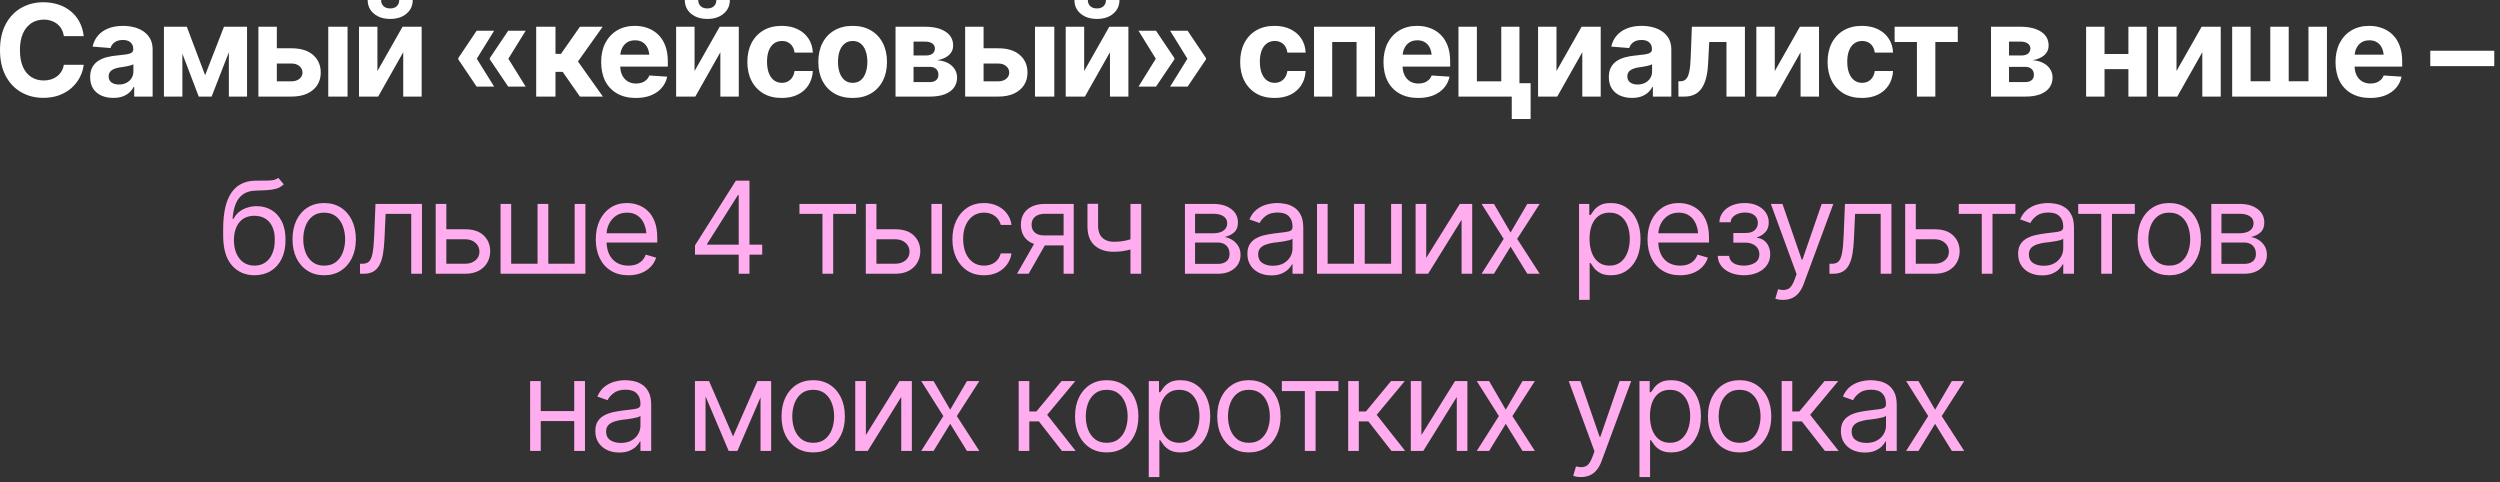 <?xml version="1.0" encoding="UTF-8"?> <svg xmlns="http://www.w3.org/2000/svg" width="254" height="49" viewBox="0 0 254 49" fill="none"><rect x="0" y="0" width="254" height="49" fill="#333333" stroke="none"/><path d="M4.405 9.94C3.567 9.94 2.816 9.75 2.152 9.369C1.487 8.988 0.963 8.436 0.578 7.712C0.193 6.989 0 6.115 0 5.091C0 4.058 0.193 3.18 0.578 2.457C0.967 1.729 1.494 1.176 2.158 0.8C2.827 0.419 3.576 0.229 4.405 0.229C4.955 0.229 5.465 0.307 5.935 0.463C6.405 0.616 6.819 0.84 7.179 1.136C7.543 1.428 7.839 1.788 8.068 2.215C8.296 2.639 8.442 3.123 8.506 3.669H6.487C6.449 3.411 6.373 3.178 6.259 2.971C6.149 2.763 6.003 2.588 5.821 2.444C5.643 2.3 5.438 2.19 5.205 2.114C4.977 2.033 4.725 1.993 4.45 1.993C3.967 1.993 3.542 2.116 3.174 2.361C2.81 2.603 2.526 2.954 2.323 3.415C2.124 3.872 2.025 4.431 2.025 5.091C2.025 5.764 2.126 6.331 2.33 6.792C2.533 7.249 2.816 7.594 3.18 7.827C3.544 8.059 3.965 8.176 4.443 8.176C4.71 8.176 4.958 8.14 5.186 8.068C5.415 7.996 5.618 7.892 5.795 7.757C5.973 7.621 6.121 7.456 6.24 7.262C6.362 7.063 6.445 6.836 6.487 6.583H8.506C8.455 7.018 8.326 7.437 8.119 7.839C7.916 8.241 7.638 8.601 7.287 8.918C6.936 9.232 6.519 9.481 6.037 9.667C5.554 9.849 5.01 9.94 4.405 9.94ZM11.515 9.947C11.066 9.947 10.662 9.868 10.302 9.712C9.947 9.551 9.667 9.314 9.464 9.001C9.261 8.688 9.16 8.299 9.16 7.833C9.16 7.435 9.232 7.105 9.375 6.843C9.519 6.576 9.716 6.36 9.966 6.195C10.216 6.03 10.499 5.905 10.816 5.821C11.134 5.736 11.47 5.677 11.826 5.643C12.236 5.605 12.566 5.567 12.816 5.529C13.066 5.491 13.248 5.434 13.362 5.357C13.48 5.277 13.54 5.163 13.54 5.015V4.983C13.54 4.691 13.447 4.465 13.26 4.304C13.078 4.143 12.82 4.062 12.486 4.062C12.135 4.062 11.853 4.141 11.642 4.297C11.434 4.45 11.297 4.644 11.229 4.881L9.407 4.735C9.5 4.304 9.682 3.931 9.953 3.618C10.224 3.301 10.573 3.057 11.001 2.888C11.432 2.715 11.931 2.628 12.498 2.628C12.892 2.628 13.269 2.674 13.628 2.768C13.988 2.861 14.308 3.005 14.587 3.199C14.87 3.39 15.095 3.637 15.26 3.942C15.425 4.247 15.507 4.608 15.507 5.027V9.813H13.635V8.823H13.584C13.47 9.048 13.317 9.244 13.127 9.414C12.937 9.579 12.708 9.71 12.441 9.807C12.175 9.9 11.866 9.947 11.515 9.947ZM12.08 8.588C12.367 8.588 12.621 8.531 12.841 8.417C13.066 8.299 13.239 8.142 13.362 7.947C13.489 7.748 13.552 7.526 13.552 7.281V6.525C13.493 6.563 13.408 6.599 13.298 6.633C13.193 6.667 13.074 6.697 12.943 6.722C12.812 6.748 12.681 6.771 12.549 6.792C12.418 6.809 12.3 6.826 12.194 6.843C11.961 6.877 11.758 6.932 11.585 7.008C11.411 7.08 11.276 7.179 11.178 7.306C11.085 7.429 11.039 7.583 11.039 7.77C11.039 8.036 11.136 8.239 11.331 8.379C11.525 8.519 11.775 8.588 12.08 8.588ZM20.839 7.643L22.756 2.717H24.261L21.5 9.813H20.192L17.488 2.717H18.98L20.839 7.643ZM18.529 2.717V9.813H16.656V2.717H18.529ZM23.252 9.813V2.717H25.099V9.813H23.252ZM27.479 4.907H29.605C30.545 4.903 31.275 5.125 31.795 5.573C32.32 6.022 32.585 6.621 32.589 7.37C32.589 7.856 32.47 8.284 32.233 8.652C31.996 9.016 31.656 9.301 31.211 9.509C30.767 9.712 30.232 9.813 29.605 9.813H26.254V2.717H28.127V8.265H29.605C29.931 8.265 30.2 8.182 30.412 8.017C30.623 7.852 30.731 7.64 30.735 7.382C30.731 7.107 30.623 6.883 30.412 6.709C30.2 6.536 29.931 6.451 29.605 6.456H27.479V4.907ZM33.351 9.813V2.717H35.312V9.813H33.351ZM38.346 7.217L40.898 2.717H42.84V9.813H40.968V5.307L38.422 9.813H36.474V2.717H38.346V7.217ZM39.648 1.923C38.966 1.923 38.414 1.746 37.991 1.39C37.568 1.035 37.356 0.571 37.356 0H38.721C38.721 0.262 38.803 0.472 38.968 0.628C39.133 0.781 39.36 0.857 39.648 0.857C39.927 0.857 40.149 0.781 40.314 0.628C40.479 0.472 40.562 0.262 40.562 0H41.933C41.933 0.571 41.721 1.035 41.298 1.39C40.879 1.746 40.329 1.923 39.648 1.923ZM50.204 8.798H48.426L46.56 6.03V5.941H48.426L50.204 8.798ZM50.204 3.123L48.426 5.992H46.56V5.903L48.426 3.123H50.204ZM53.409 8.798H51.632L49.766 6.03V5.941H51.632L53.409 8.798ZM53.409 3.123L51.632 5.992H49.766V5.903L51.632 3.123H53.409ZM54.476 9.813V2.717H56.437V5.472H56.996L58.919 2.717H61.23L58.722 6.246L61.255 9.813H58.919L57.167 7.3H56.437V9.813H54.476ZM64.6 9.953C63.872 9.953 63.244 9.805 62.715 9.509C62.186 9.213 61.78 8.791 61.496 8.246C61.217 7.695 61.077 7.046 61.077 6.297C61.077 5.569 61.217 4.93 61.496 4.38C61.78 3.83 62.177 3.4 62.69 3.091C63.206 2.782 63.811 2.628 64.505 2.628C64.975 2.628 65.413 2.704 65.819 2.856C66.225 3.005 66.581 3.229 66.885 3.529C67.19 3.826 67.427 4.2 67.596 4.653C67.766 5.101 67.85 5.628 67.85 6.233V6.767H61.858V5.554H66.898L65.984 5.872C65.984 5.512 65.929 5.199 65.819 4.932C65.709 4.666 65.544 4.46 65.324 4.316C65.108 4.168 64.839 4.094 64.518 4.094C64.196 4.094 63.923 4.168 63.699 4.316C63.479 4.465 63.309 4.666 63.191 4.919C63.072 5.173 63.013 5.465 63.013 5.795V6.652C63.013 7.037 63.081 7.368 63.216 7.643C63.352 7.913 63.54 8.123 63.781 8.271C64.027 8.415 64.308 8.487 64.626 8.487C64.846 8.487 65.044 8.455 65.222 8.392C65.4 8.328 65.552 8.235 65.679 8.112C65.81 7.99 65.908 7.841 65.971 7.668L67.787 7.789C67.698 8.224 67.512 8.605 67.228 8.931C66.949 9.253 66.587 9.505 66.143 9.687C65.698 9.864 65.184 9.953 64.6 9.953ZM70.567 7.217L73.119 2.717H75.061V9.813H73.189V5.307L70.643 9.813H68.694V2.717H70.567V7.217ZM71.868 1.923C71.187 1.923 70.635 1.746 70.211 1.39C69.788 1.035 69.577 0.571 69.577 0H70.941C70.941 0.262 71.024 0.472 71.189 0.628C71.354 0.781 71.58 0.857 71.868 0.857C72.147 0.857 72.37 0.781 72.535 0.628C72.7 0.472 72.782 0.262 72.782 0H74.153C74.153 0.571 73.942 1.035 73.519 1.39C73.1 1.746 72.549 1.923 71.868 1.923ZM79.415 9.953C78.692 9.953 78.07 9.799 77.549 9.49C77.029 9.177 76.629 8.747 76.35 8.201C76.07 7.651 75.931 7.016 75.931 6.297C75.931 5.569 76.07 4.93 76.35 4.38C76.633 3.83 77.035 3.4 77.556 3.091C78.076 2.782 78.696 2.628 79.415 2.628C80.033 2.628 80.573 2.74 81.034 2.964C81.5 3.189 81.868 3.504 82.139 3.91C82.409 4.316 82.558 4.795 82.583 5.345H80.73C80.696 5.108 80.624 4.9 80.514 4.723C80.404 4.545 80.258 4.407 80.076 4.31C79.894 4.213 79.682 4.164 79.441 4.164C79.136 4.164 78.87 4.247 78.641 4.412C78.417 4.572 78.241 4.812 78.114 5.129C77.992 5.442 77.93 5.823 77.93 6.271C77.93 6.72 77.992 7.105 78.114 7.427C78.241 7.748 78.417 7.994 78.641 8.163C78.87 8.332 79.136 8.417 79.441 8.417C79.779 8.417 80.065 8.311 80.298 8.1C80.531 7.884 80.674 7.588 80.73 7.211H82.583C82.553 7.753 82.407 8.231 82.145 8.646C81.883 9.056 81.521 9.378 81.06 9.61C80.598 9.839 80.05 9.953 79.415 9.953ZM86.626 9.953C85.911 9.953 85.291 9.801 84.767 9.496C84.246 9.187 83.844 8.76 83.561 8.214C83.281 7.664 83.142 7.025 83.142 6.297C83.142 5.561 83.281 4.919 83.561 4.374C83.844 3.823 84.246 3.396 84.767 3.091C85.291 2.782 85.911 2.628 86.626 2.628C87.346 2.628 87.966 2.782 88.486 3.091C89.011 3.396 89.413 3.823 89.692 4.374C89.976 4.919 90.118 5.561 90.118 6.297C90.118 7.025 89.976 7.664 89.692 8.214C89.413 8.76 89.011 9.187 88.486 9.496C87.966 9.801 87.346 9.953 86.626 9.953ZM86.639 8.417C86.965 8.417 87.238 8.326 87.458 8.144C87.678 7.958 87.843 7.704 87.953 7.382C88.067 7.061 88.124 6.695 88.124 6.284C88.124 5.869 88.067 5.503 87.953 5.186C87.843 4.869 87.678 4.619 87.458 4.437C87.238 4.255 86.965 4.164 86.639 4.164C86.309 4.164 86.032 4.255 85.808 4.437C85.588 4.619 85.42 4.869 85.306 5.186C85.196 5.503 85.141 5.869 85.141 6.284C85.141 6.695 85.196 7.061 85.306 7.382C85.42 7.704 85.588 7.958 85.808 8.144C86.032 8.326 86.309 8.417 86.639 8.417ZM90.987 9.813V2.717H94.002C94.878 2.721 95.57 2.89 96.078 3.225C96.586 3.555 96.84 4.027 96.84 4.64C96.84 5.021 96.696 5.34 96.408 5.599C96.125 5.853 95.729 6.026 95.221 6.119C95.644 6.149 96.006 6.244 96.307 6.405C96.607 6.566 96.838 6.775 96.999 7.033C97.159 7.287 97.24 7.569 97.24 7.877C97.24 8.279 97.13 8.626 96.91 8.918C96.694 9.206 96.381 9.428 95.97 9.585C95.56 9.737 95.06 9.813 94.472 9.813H90.987ZM92.815 8.341H94.472C94.743 8.341 94.957 8.275 95.113 8.144C95.27 8.013 95.346 7.833 95.342 7.604C95.346 7.355 95.27 7.158 95.113 7.014C94.957 6.866 94.743 6.792 94.472 6.792H92.815V8.341ZM92.815 5.637H94.047C94.343 5.641 94.574 5.58 94.739 5.453C94.904 5.321 94.986 5.146 94.986 4.926C94.986 4.71 94.897 4.541 94.72 4.418C94.546 4.291 94.307 4.228 94.002 4.228H92.815V5.637ZM99.284 4.907H101.41C102.35 4.903 103.08 5.125 103.6 5.573C104.125 6.022 104.389 6.621 104.394 7.37C104.394 7.856 104.275 8.284 104.038 8.652C103.801 9.016 103.46 9.301 103.016 9.509C102.572 9.712 102.036 9.813 101.41 9.813H98.059V2.717H99.931V8.265H101.41C101.736 8.265 102.005 8.182 102.216 8.017C102.428 7.852 102.536 7.64 102.54 7.382C102.536 7.107 102.428 6.883 102.216 6.709C102.005 6.536 101.736 6.451 101.41 6.456H99.284V4.907ZM105.155 9.813V2.717H107.117V9.813H105.155ZM110.151 7.217L112.703 2.717H114.645V9.813H112.772V5.307L110.227 9.813H108.278V2.717H110.151V7.217ZM111.452 1.923C110.771 1.923 110.219 1.746 109.795 1.39C109.372 1.035 109.161 0.571 109.161 0H110.525C110.525 0.262 110.608 0.472 110.773 0.628C110.938 0.781 111.164 0.857 111.452 0.857C111.731 0.857 111.954 0.781 112.119 0.628C112.284 0.472 112.366 0.262 112.366 0H113.737C113.737 0.571 113.526 1.035 113.103 1.39C112.684 1.746 112.133 1.923 111.452 1.923ZM115.673 8.798L117.444 5.941H119.317V6.03L117.451 8.798H115.673ZM115.673 3.123H117.451L119.317 5.903V5.992H117.444L115.673 3.123ZM118.885 8.798L120.656 5.941H122.529V6.03L120.663 8.798H118.885ZM118.885 3.123H120.663L122.529 5.903V5.992H120.656L118.885 3.123ZM129.486 9.953C128.762 9.953 128.14 9.799 127.62 9.49C127.099 9.177 126.699 8.747 126.42 8.201C126.141 7.651 126.001 7.016 126.001 6.297C126.001 5.569 126.141 4.93 126.42 4.38C126.703 3.83 127.105 3.4 127.626 3.091C128.146 2.782 128.766 2.628 129.486 2.628C130.104 2.628 130.643 2.74 131.104 2.964C131.57 3.189 131.938 3.504 132.209 3.91C132.48 4.316 132.628 4.795 132.653 5.345H130.8C130.766 5.108 130.694 4.9 130.584 4.723C130.474 4.545 130.328 4.407 130.146 4.31C129.964 4.213 129.752 4.164 129.511 4.164C129.207 4.164 128.94 4.247 128.711 4.412C128.487 4.572 128.312 4.812 128.185 5.129C128.062 5.442 128 5.823 128 6.271C128 6.72 128.062 7.105 128.185 7.427C128.312 7.748 128.487 7.994 128.711 8.163C128.94 8.332 129.207 8.417 129.511 8.417C129.85 8.417 130.135 8.311 130.368 8.1C130.601 7.884 130.745 7.588 130.8 7.211H132.653C132.624 7.753 132.478 8.231 132.215 8.646C131.953 9.056 131.591 9.378 131.13 9.61C130.669 9.839 130.121 9.953 129.486 9.953ZM133.504 9.813V2.717H139.699V9.813H137.827V4.266H135.351V9.813H133.504ZM144.085 9.953C143.358 9.953 142.729 9.805 142.2 9.509C141.671 9.213 141.265 8.791 140.981 8.246C140.702 7.695 140.562 7.046 140.562 6.297C140.562 5.569 140.702 4.93 140.981 4.38C141.265 3.83 141.663 3.4 142.175 3.091C142.691 2.782 143.296 2.628 143.99 2.628C144.46 2.628 144.898 2.704 145.304 2.856C145.71 3.005 146.066 3.229 146.371 3.529C146.675 3.826 146.912 4.2 147.082 4.653C147.251 5.101 147.335 5.628 147.335 6.233V6.767H141.343V5.554H146.383L145.469 5.872C145.469 5.512 145.414 5.199 145.304 4.932C145.194 4.666 145.029 4.46 144.809 4.316C144.593 4.168 144.325 4.094 144.003 4.094C143.681 4.094 143.408 4.168 143.184 4.316C142.964 4.465 142.795 4.666 142.676 4.919C142.558 5.173 142.499 5.465 142.499 5.795V6.652C142.499 7.037 142.566 7.368 142.702 7.643C142.837 7.913 143.025 8.123 143.267 8.271C143.512 8.415 143.793 8.487 144.111 8.487C144.331 8.487 144.53 8.455 144.708 8.392C144.885 8.328 145.038 8.235 145.165 8.112C145.296 7.99 145.393 7.841 145.457 7.668L147.272 7.789C147.183 8.224 146.997 8.605 146.713 8.931C146.434 9.253 146.072 9.505 145.628 9.687C145.184 9.864 144.669 9.953 144.085 9.953ZM154.375 2.717V9.813H148.18V2.717H150.052V8.265H152.528V2.717H154.375ZM155.511 8.455V12.092H153.594V8.455H155.511ZM158.139 7.217L160.691 2.717H162.633V9.813H160.761V5.307L158.215 9.813H156.267V2.717H158.139V7.217ZM165.813 9.947C165.365 9.947 164.961 9.868 164.601 9.712C164.246 9.551 163.966 9.314 163.763 9.001C163.56 8.688 163.458 8.299 163.458 7.833C163.458 7.435 163.53 7.105 163.674 6.843C163.818 6.576 164.015 6.36 164.265 6.195C164.514 6.03 164.798 5.905 165.115 5.821C165.433 5.736 165.769 5.677 166.125 5.643C166.535 5.605 166.865 5.567 167.115 5.529C167.364 5.491 167.546 5.434 167.661 5.357C167.779 5.277 167.838 5.163 167.838 5.015V4.983C167.838 4.691 167.745 4.465 167.559 4.304C167.377 4.143 167.119 4.062 166.785 4.062C166.433 4.062 166.152 4.141 165.94 4.297C165.733 4.45 165.596 4.644 165.528 4.881L163.706 4.735C163.799 4.304 163.981 3.931 164.252 3.618C164.523 3.301 164.872 3.057 165.299 2.888C165.731 2.715 166.23 2.628 166.797 2.628C167.191 2.628 167.568 2.674 167.927 2.768C168.287 2.861 168.606 3.005 168.886 3.199C169.169 3.39 169.394 3.637 169.559 3.942C169.724 4.247 169.806 4.608 169.806 5.027V9.813H167.934V8.823H167.883C167.769 9.048 167.616 9.244 167.426 9.414C167.235 9.579 167.007 9.71 166.74 9.807C166.474 9.9 166.165 9.947 165.813 9.947ZM166.378 8.588C166.666 8.588 166.92 8.531 167.14 8.417C167.364 8.299 167.538 8.142 167.661 7.947C167.788 7.748 167.851 7.526 167.851 7.281V6.525C167.792 6.563 167.707 6.599 167.597 6.633C167.491 6.667 167.373 6.697 167.242 6.722C167.111 6.748 166.979 6.771 166.848 6.792C166.717 6.809 166.598 6.826 166.493 6.843C166.26 6.877 166.057 6.932 165.883 7.008C165.71 7.08 165.574 7.179 165.477 7.306C165.384 7.429 165.337 7.583 165.337 7.77C165.337 8.036 165.435 8.239 165.629 8.379C165.824 8.519 166.074 8.588 166.378 8.588ZM170.53 9.813L170.523 8.258H170.758C170.983 8.254 171.165 8.178 171.304 8.03C171.448 7.882 171.556 7.634 171.628 7.287C171.704 6.936 171.753 6.462 171.774 5.865L171.895 2.717H177.284V9.813H175.411V4.266H173.659L173.545 6.437C173.515 7.029 173.443 7.539 173.329 7.966C173.215 8.394 173.056 8.745 172.853 9.02C172.654 9.291 172.409 9.492 172.117 9.623C171.829 9.75 171.497 9.813 171.12 9.813H170.53ZM180.318 7.217L182.87 2.717H184.812V9.813H182.939V5.307L180.394 9.813H178.445V2.717H180.318V7.217ZM189.167 9.953C188.443 9.953 187.821 9.799 187.3 9.49C186.78 9.177 186.38 8.747 186.101 8.201C185.821 7.651 185.682 7.016 185.682 6.297C185.682 5.569 185.821 4.93 186.101 4.38C186.384 3.83 186.786 3.4 187.307 3.091C187.827 2.782 188.447 2.628 189.167 2.628C189.784 2.628 190.324 2.74 190.785 2.964C191.251 3.189 191.619 3.504 191.89 3.91C192.16 4.316 192.309 4.795 192.334 5.345H190.48C190.447 5.108 190.375 4.9 190.265 4.723C190.155 4.545 190.009 4.407 189.827 4.31C189.645 4.213 189.433 4.164 189.192 4.164C188.887 4.164 188.621 4.247 188.392 4.412C188.168 4.572 187.992 4.812 187.865 5.129C187.743 5.442 187.681 5.823 187.681 6.271C187.681 6.72 187.743 7.105 187.865 7.427C187.992 7.748 188.168 7.994 188.392 8.163C188.621 8.332 188.887 8.417 189.192 8.417C189.53 8.417 189.816 8.311 190.049 8.1C190.282 7.884 190.425 7.588 190.48 7.211H192.334C192.304 7.753 192.158 8.231 191.896 8.646C191.634 9.056 191.272 9.378 190.811 9.61C190.349 9.839 189.801 9.953 189.167 9.953ZM192.493 4.266V2.717H198.91V4.266H196.631V9.813H194.759V4.266H192.493ZM202.287 9.813V2.717H205.302C206.178 2.721 206.87 2.89 207.378 3.225C207.886 3.555 208.14 4.027 208.14 4.64C208.14 5.021 207.996 5.34 207.708 5.599C207.424 5.853 207.029 6.026 206.521 6.119C206.944 6.149 207.306 6.244 207.606 6.405C207.907 6.566 208.138 6.775 208.298 7.033C208.459 7.287 208.54 7.569 208.54 7.877C208.54 8.279 208.43 8.626 208.209 8.918C207.994 9.206 207.681 9.428 207.27 9.585C206.86 9.737 206.36 9.813 205.772 9.813H202.287ZM204.115 8.341H205.772C206.043 8.341 206.257 8.275 206.413 8.144C206.57 8.013 206.646 7.833 206.642 7.604C206.646 7.355 206.57 7.158 206.413 7.014C206.257 6.866 206.043 6.792 205.772 6.792H204.115V8.341ZM204.115 5.637H205.347C205.643 5.641 205.874 5.58 206.039 5.453C206.204 5.321 206.286 5.146 206.286 4.926C206.286 4.71 206.197 4.541 206.02 4.418C205.846 4.291 205.607 4.228 205.302 4.228H204.115V5.637ZM216.874 5.484V7.021H213.173V5.484H216.874ZM213.821 2.717V9.813H211.948V2.717H213.821ZM218.105 2.717V9.813H216.246V2.717H218.105ZM221.133 7.217L223.685 2.717H225.627V9.813H223.755V5.307L221.209 9.813H219.261V2.717H221.133V7.217ZM226.789 2.717H228.662V8.258H230.661V2.717H232.534V8.258H234.54V2.717H236.418V9.813H226.789V2.717ZM240.811 9.953C240.083 9.953 239.455 9.805 238.926 9.509C238.397 9.213 237.991 8.791 237.707 8.246C237.428 7.695 237.288 7.046 237.288 6.297C237.288 5.569 237.428 4.93 237.707 4.38C237.991 3.83 238.388 3.4 238.9 3.091C239.417 2.782 240.022 2.628 240.716 2.628C241.186 2.628 241.624 2.704 242.03 2.856C242.436 3.005 242.792 3.229 243.096 3.529C243.401 3.826 243.638 4.2 243.807 4.653C243.976 5.101 244.061 5.628 244.061 6.233V6.767H238.069V5.554H243.109L242.195 5.872C242.195 5.512 242.14 5.199 242.03 4.932C241.92 4.666 241.755 4.46 241.535 4.316C241.319 4.168 241.05 4.094 240.729 4.094C240.407 4.094 240.134 4.168 239.91 4.316C239.69 4.465 239.52 4.666 239.402 4.919C239.283 5.173 239.224 5.465 239.224 5.795V6.652C239.224 7.037 239.292 7.368 239.427 7.643C239.563 7.913 239.751 8.123 239.992 8.271C240.238 8.415 240.519 8.487 240.836 8.487C241.056 8.487 241.255 8.455 241.433 8.392C241.611 8.328 241.763 8.235 241.89 8.112C242.021 7.99 242.119 7.841 242.182 7.668L243.998 7.789C243.909 8.224 243.722 8.605 243.439 8.931C243.16 9.253 242.798 9.505 242.354 9.687C241.909 9.864 241.395 9.953 240.811 9.953ZM253.417 5.154V6.716H246.917V5.154H253.417Z" fill="white"></path><path d="M28.273 18.064L28.831 18.724C28.615 18.935 28.366 19.083 28.082 19.168C27.799 19.248 27.477 19.299 27.117 19.32C26.762 19.337 26.364 19.354 25.924 19.371C25.433 19.388 25.027 19.509 24.705 19.733C24.384 19.953 24.134 20.273 23.956 20.691C23.783 21.11 23.672 21.627 23.626 22.24H23.715C23.952 21.796 24.282 21.47 24.705 21.263C25.133 21.051 25.59 20.945 26.076 20.945C26.631 20.945 27.128 21.074 27.568 21.332C28.012 21.591 28.363 21.974 28.622 22.481C28.884 22.989 29.013 23.616 29.009 24.36C29.013 25.101 28.884 25.742 28.622 26.284C28.359 26.821 27.991 27.236 27.517 27.528C27.043 27.816 26.491 27.962 25.86 27.966C24.904 27.962 24.134 27.623 23.55 26.95C22.97 26.273 22.678 25.279 22.674 23.967V23.218C22.678 21.635 22.947 20.438 23.48 19.625C24.017 18.808 24.828 18.385 25.911 18.355C26.292 18.343 26.631 18.341 26.927 18.349C27.227 18.353 27.488 18.338 27.707 18.305C27.932 18.271 28.12 18.19 28.273 18.064ZM25.86 26.988C26.288 26.984 26.654 26.876 26.959 26.665C27.267 26.449 27.504 26.144 27.669 25.75C27.839 25.357 27.921 24.894 27.917 24.36C27.921 23.844 27.839 23.404 27.669 23.04C27.504 22.676 27.265 22.399 26.952 22.209C26.643 22.018 26.271 21.923 25.835 21.923C25.518 21.923 25.232 21.978 24.978 22.088C24.728 22.194 24.515 22.352 24.337 22.564C24.159 22.771 24.022 23.025 23.924 23.326C23.827 23.626 23.774 23.971 23.766 24.36C23.766 25.152 23.952 25.787 24.324 26.265C24.697 26.743 25.209 26.984 25.86 26.988ZM32.932 27.966C32.293 27.966 31.732 27.814 31.25 27.509C30.767 27.204 30.39 26.777 30.12 26.227C29.853 25.676 29.72 25.037 29.72 24.31C29.72 23.569 29.853 22.924 30.12 22.373C30.39 21.819 30.767 21.39 31.25 21.085C31.732 20.78 32.293 20.628 32.932 20.628C33.575 20.628 34.138 20.78 34.62 21.085C35.102 21.39 35.479 21.819 35.75 22.373C36.021 22.924 36.156 23.569 36.156 24.31C36.156 25.037 36.021 25.676 35.75 26.227C35.479 26.777 35.102 27.204 34.62 27.509C34.138 27.814 33.575 27.966 32.932 27.966ZM32.932 26.988C33.422 26.988 33.825 26.863 34.138 26.614C34.451 26.364 34.684 26.036 34.836 25.63C34.988 25.219 35.065 24.779 35.065 24.31C35.065 23.831 34.988 23.387 34.836 22.977C34.684 22.566 34.451 22.236 34.138 21.986C33.825 21.732 33.422 21.605 32.932 21.605C32.449 21.605 32.051 21.732 31.738 21.986C31.425 22.236 31.192 22.566 31.04 22.977C30.888 23.387 30.811 23.831 30.811 24.31C30.811 24.779 30.888 25.219 31.04 25.63C31.192 26.036 31.425 26.364 31.738 26.614C32.051 26.863 32.449 26.988 32.932 26.988ZM36.575 27.814V26.798H36.829C37.117 26.798 37.341 26.72 37.502 26.563C37.663 26.402 37.781 26.11 37.857 25.687C37.938 25.264 37.993 24.657 38.023 23.865L38.149 20.717H42.872V27.814H41.78V21.732H39.178L39.063 24.271C39.038 24.851 38.987 25.363 38.911 25.808C38.835 26.248 38.717 26.618 38.556 26.919C38.399 27.215 38.19 27.439 37.927 27.591C37.665 27.739 37.337 27.814 36.943 27.814H36.575ZM45.208 23.294H47.239C48.069 23.29 48.703 23.499 49.144 23.922C49.584 24.346 49.804 24.881 49.804 25.528C49.804 25.951 49.704 26.337 49.505 26.684C49.311 27.026 49.023 27.301 48.642 27.509C48.261 27.712 47.794 27.814 47.239 27.814H44.269V20.717H45.348V26.798H47.239C47.667 26.798 48.018 26.686 48.293 26.461C48.572 26.233 48.712 25.939 48.712 25.579C48.712 25.203 48.572 24.896 48.293 24.659C48.018 24.422 47.667 24.305 47.239 24.31H45.208V23.294ZM50.857 20.717H51.937V26.798H54.615V20.717H55.707V26.798H58.386V20.717H59.477V27.814H50.857V20.717ZM63.845 27.966C63.163 27.966 62.573 27.814 62.074 27.509C61.579 27.204 61.198 26.779 60.931 26.233C60.665 25.683 60.531 25.046 60.531 24.322C60.531 23.594 60.662 22.953 60.925 22.399C61.187 21.845 61.555 21.411 62.029 21.098C62.508 20.785 63.066 20.628 63.705 20.628C64.073 20.628 64.439 20.689 64.803 20.812C65.167 20.935 65.497 21.134 65.793 21.409C66.094 21.684 66.333 22.048 66.511 22.5C66.689 22.953 66.777 23.51 66.777 24.17V24.64H61.306V23.7H66.187L65.686 24.056C65.686 23.582 65.612 23.161 65.463 22.793C65.315 22.424 65.093 22.134 64.797 21.923C64.505 21.711 64.141 21.605 63.705 21.605C63.269 21.605 62.895 21.713 62.581 21.929C62.273 22.141 62.036 22.418 61.871 22.761C61.706 23.104 61.623 23.472 61.623 23.865V24.487C61.623 25.025 61.716 25.48 61.902 25.852C62.089 26.224 62.349 26.508 62.683 26.703C63.017 26.893 63.405 26.988 63.845 26.988C64.128 26.988 64.386 26.948 64.619 26.868C64.852 26.783 65.053 26.658 65.222 26.493C65.391 26.324 65.52 26.116 65.609 25.871L66.663 26.176C66.553 26.531 66.367 26.844 66.105 27.115C65.846 27.382 65.525 27.591 65.14 27.744C64.755 27.892 64.323 27.966 63.845 27.966ZM70.611 25.871V24.932L74.763 18.355H75.448V19.815H74.978L71.843 24.779V24.855H77.441V25.871H70.611ZM75.055 27.814V25.592V25.148V18.355H76.147V27.814H75.055ZM81.225 21.732V20.717H86.976V21.732H84.652V27.814H83.561V21.732H81.225ZM88.905 23.294H90.936C91.766 23.29 92.401 23.499 92.841 23.922C93.281 24.346 93.501 24.881 93.501 25.528C93.501 25.951 93.401 26.337 93.203 26.684C93.008 27.026 92.72 27.301 92.339 27.509C91.959 27.712 91.491 27.814 90.936 27.814H87.966V20.717H89.045V26.798H90.936C91.364 26.798 91.715 26.686 91.99 26.461C92.269 26.233 92.409 25.939 92.409 25.579C92.409 25.203 92.269 24.896 91.99 24.659C91.715 24.422 91.364 24.305 90.936 24.31H88.905V23.294ZM94.631 27.814V20.717H95.71V27.814H94.631ZM99.976 27.966C99.315 27.966 98.744 27.809 98.262 27.496C97.784 27.179 97.413 26.745 97.151 26.195C96.893 25.645 96.764 25.016 96.764 24.31C96.764 23.586 96.897 22.949 97.164 22.399C97.43 21.845 97.803 21.411 98.281 21.098C98.763 20.785 99.324 20.628 99.963 20.628C100.462 20.628 100.911 20.721 101.309 20.907C101.711 21.089 102.039 21.347 102.292 21.682C102.551 22.016 102.709 22.405 102.769 22.85H101.677C101.622 22.634 101.522 22.431 101.378 22.24C101.235 22.05 101.044 21.898 100.807 21.783C100.574 21.665 100.297 21.605 99.976 21.605C99.552 21.605 99.182 21.715 98.865 21.936C98.547 22.156 98.3 22.467 98.122 22.869C97.944 23.266 97.856 23.734 97.856 24.271C97.856 24.817 97.942 25.296 98.116 25.706C98.289 26.112 98.535 26.428 98.852 26.652C99.174 26.876 99.548 26.988 99.976 26.988C100.403 26.988 100.769 26.878 101.074 26.658C101.378 26.434 101.579 26.129 101.677 25.744H102.769C102.709 26.163 102.557 26.54 102.312 26.874C102.07 27.208 101.751 27.475 101.353 27.674C100.959 27.869 100.5 27.966 99.976 27.966ZM108.062 27.814V21.72H106.171C105.748 21.72 105.413 21.819 105.168 22.018C104.927 22.213 104.808 22.481 104.812 22.824C104.808 23.163 104.916 23.429 105.136 23.624C105.356 23.819 105.659 23.916 106.044 23.916H108.329V24.932H106.044C105.562 24.932 105.147 24.847 104.8 24.678C104.453 24.509 104.186 24.267 104 23.954C103.814 23.637 103.721 23.26 103.721 22.824C103.721 22.388 103.818 22.014 104.013 21.701C104.212 21.387 104.493 21.146 104.857 20.977C105.225 20.803 105.663 20.717 106.171 20.717H109.091V27.814H108.062ZM103.327 27.814L105.346 24.284H106.526L104.508 27.814H103.327ZM115.946 20.717V27.814H114.854V20.717H115.946ZM115.527 24.106V25.122C115.282 25.211 115.036 25.291 114.791 25.363C114.546 25.431 114.29 25.484 114.023 25.522C113.756 25.56 113.462 25.579 113.141 25.579C112.337 25.579 111.691 25.363 111.205 24.932C110.722 24.496 110.483 23.844 110.487 22.977V20.704H111.566V22.977C111.571 23.336 111.64 23.635 111.776 23.872C111.916 24.104 112.104 24.278 112.341 24.392C112.578 24.506 112.844 24.564 113.141 24.564C113.602 24.564 114.019 24.521 114.391 24.436C114.768 24.352 115.146 24.242 115.527 24.106ZM120.39 27.814V20.717H123.284C124.046 20.721 124.651 20.897 125.1 21.244C125.552 21.586 125.777 22.041 125.772 22.608C125.777 23.04 125.65 23.372 125.392 23.605C125.138 23.838 124.812 23.996 124.414 24.081C124.672 24.119 124.924 24.212 125.169 24.36C125.419 24.509 125.626 24.712 125.792 24.97C125.957 25.224 126.039 25.537 126.039 25.909C126.039 26.273 125.946 26.599 125.76 26.887C125.574 27.174 125.309 27.401 124.966 27.566C124.624 27.731 124.211 27.814 123.729 27.814H120.39ZM121.418 26.811H123.729C124.101 26.815 124.393 26.728 124.604 26.55C124.82 26.373 124.926 26.129 124.922 25.82C124.926 25.452 124.82 25.164 124.604 24.957C124.393 24.745 124.101 24.64 123.729 24.64H121.418V26.811ZM121.418 23.7H123.284C123.72 23.696 124.063 23.605 124.312 23.427C124.562 23.245 124.685 22.998 124.681 22.685C124.685 22.384 124.562 22.149 124.312 21.98C124.063 21.806 123.72 21.72 123.284 21.72H121.418V23.7ZM129.162 27.979C128.714 27.979 128.305 27.894 127.937 27.725C127.569 27.551 127.277 27.301 127.061 26.976C126.845 26.65 126.737 26.256 126.737 25.795C126.737 25.389 126.818 25.061 126.979 24.811C127.139 24.557 127.353 24.358 127.62 24.214C127.89 24.066 128.187 23.956 128.508 23.884C128.834 23.812 129.162 23.755 129.492 23.713C129.924 23.658 130.273 23.616 130.54 23.586C130.81 23.556 131.007 23.506 131.13 23.434C131.257 23.362 131.32 23.239 131.32 23.065V23.027C131.32 22.575 131.195 22.223 130.946 21.974C130.7 21.72 130.326 21.593 129.822 21.593C129.306 21.593 128.9 21.707 128.604 21.936C128.307 22.16 128.1 22.401 127.981 22.659L126.94 22.291C127.127 21.859 127.374 21.523 127.683 21.282C127.996 21.041 128.335 20.871 128.699 20.774C129.067 20.677 129.429 20.628 129.784 20.628C130.013 20.628 130.275 20.655 130.571 20.71C130.868 20.761 131.155 20.871 131.435 21.041C131.718 21.206 131.951 21.457 132.133 21.796C132.319 22.13 132.412 22.579 132.412 23.142V27.814H131.32V26.849H131.27C131.198 27.001 131.075 27.166 130.901 27.344C130.728 27.517 130.497 27.668 130.209 27.794C129.926 27.917 129.577 27.979 129.162 27.979ZM129.327 27.001C129.759 27.001 130.123 26.916 130.419 26.747C130.715 26.578 130.939 26.36 131.092 26.093C131.244 25.822 131.32 25.541 131.32 25.249V24.246C131.274 24.301 131.172 24.352 131.016 24.398C130.863 24.441 130.686 24.479 130.482 24.513C130.284 24.547 130.089 24.576 129.898 24.602C129.708 24.623 129.556 24.64 129.441 24.652C129.158 24.69 128.893 24.752 128.648 24.836C128.403 24.917 128.204 25.037 128.051 25.198C127.903 25.359 127.829 25.579 127.829 25.858C127.829 26.235 127.969 26.521 128.248 26.715C128.532 26.906 128.891 27.001 129.327 27.001ZM133.809 20.717H134.888V26.798H137.566V20.717H138.658V26.798H141.337V20.717H142.429V27.814H133.809V20.717ZM144.904 26.201L148.319 20.717H149.576V27.814H148.497V22.329L145.095 27.814H143.825V20.717H144.904V26.201ZM151.785 20.717L153.474 23.624L155.175 20.717H156.432L154.146 24.271L156.432 27.814H155.175L153.474 25.059L151.785 27.814H150.528L152.775 24.271L150.528 20.717H151.785ZM160.431 30.467V20.717H161.472V21.847H161.599C161.679 21.724 161.791 21.567 161.935 21.377C162.079 21.182 162.286 21.009 162.557 20.856C162.828 20.704 163.194 20.628 163.655 20.628C164.252 20.628 164.777 20.778 165.229 21.079C165.682 21.375 166.036 21.798 166.29 22.348C166.548 22.894 166.677 23.539 166.677 24.284C166.677 25.033 166.55 25.685 166.296 26.239C166.042 26.789 165.689 27.215 165.236 27.515C164.783 27.816 164.26 27.966 163.668 27.966C163.215 27.966 162.851 27.89 162.576 27.737C162.301 27.581 162.09 27.405 161.941 27.21C161.793 27.012 161.679 26.849 161.599 26.722H161.51V30.467H160.431ZM163.528 26.988C163.981 26.988 164.36 26.868 164.665 26.627C164.969 26.381 165.198 26.053 165.35 25.643C165.507 25.232 165.585 24.775 165.585 24.271C165.585 23.772 165.509 23.322 165.356 22.919C165.204 22.517 164.976 22.198 164.671 21.961C164.37 21.724 163.99 21.605 163.528 21.605C163.084 21.605 162.712 21.718 162.411 21.942C162.111 22.162 161.882 22.473 161.726 22.875C161.573 23.273 161.497 23.738 161.497 24.271C161.497 24.805 161.575 25.276 161.732 25.687C161.889 26.093 162.117 26.413 162.417 26.645C162.722 26.874 163.092 26.988 163.528 26.988ZM170.701 27.966C170.02 27.966 169.43 27.814 168.93 27.509C168.435 27.204 168.054 26.779 167.788 26.233C167.521 25.683 167.388 25.046 167.388 24.322C167.388 23.594 167.519 22.953 167.781 22.399C168.044 21.845 168.412 21.411 168.886 21.098C169.364 20.785 169.923 20.628 170.562 20.628C170.93 20.628 171.296 20.689 171.66 20.812C172.024 20.935 172.354 21.134 172.65 21.409C172.95 21.684 173.189 22.048 173.367 22.5C173.545 22.953 173.634 23.51 173.634 24.17V24.64H168.162V23.7H173.043L172.542 24.056C172.542 23.582 172.468 23.161 172.32 22.793C172.172 22.424 171.95 22.134 171.653 21.923C171.361 21.711 170.997 21.605 170.562 21.605C170.126 21.605 169.751 21.713 169.438 21.929C169.129 22.141 168.892 22.418 168.727 22.761C168.562 23.104 168.479 23.472 168.479 23.865V24.487C168.479 25.025 168.573 25.48 168.759 25.852C168.945 26.224 169.205 26.508 169.54 26.703C169.874 26.893 170.261 26.988 170.701 26.988C170.985 26.988 171.243 26.948 171.476 26.868C171.708 26.783 171.909 26.658 172.079 26.493C172.248 26.324 172.377 26.116 172.466 25.871L173.52 26.176C173.41 26.531 173.223 26.844 172.961 27.115C172.703 27.382 172.381 27.591 171.996 27.744C171.611 27.892 171.179 27.966 170.701 27.966ZM174.522 25.998H175.678C175.707 26.32 175.855 26.565 176.122 26.734C176.389 26.899 176.736 26.984 177.163 26.988C177.599 26.984 177.971 26.893 178.28 26.715C178.589 26.533 178.746 26.239 178.75 25.833C178.75 25.596 178.691 25.391 178.572 25.217C178.454 25.04 178.289 24.902 178.077 24.805C177.866 24.703 177.616 24.652 177.328 24.652H176.109V23.675H177.328C177.76 23.675 178.079 23.578 178.287 23.383C178.494 23.188 178.598 22.943 178.598 22.646C178.598 22.329 178.486 22.075 178.261 21.885C178.037 21.69 177.717 21.593 177.303 21.593C176.892 21.593 176.547 21.686 176.268 21.872C175.993 22.054 175.847 22.291 175.83 22.583H174.688C174.7 22.202 174.817 21.866 175.037 21.574C175.257 21.277 175.557 21.047 175.938 20.882C176.323 20.713 176.761 20.628 177.252 20.628C177.751 20.628 178.183 20.715 178.547 20.888C178.915 21.062 179.201 21.299 179.404 21.599C179.607 21.895 179.706 22.232 179.702 22.608C179.706 23.006 179.594 23.33 179.366 23.58C179.141 23.825 178.86 24.001 178.521 24.106V24.17C178.788 24.191 179.021 24.278 179.22 24.43C179.423 24.582 179.579 24.781 179.689 25.027C179.799 25.268 179.854 25.537 179.854 25.833C179.854 26.265 179.738 26.641 179.505 26.963C179.277 27.28 178.962 27.526 178.56 27.699C178.158 27.873 177.696 27.962 177.176 27.966C176.672 27.962 176.222 27.877 175.824 27.712C175.43 27.547 175.117 27.318 174.884 27.026C174.656 26.73 174.535 26.387 174.522 25.998ZM181.175 30.467C180.989 30.471 180.824 30.458 180.68 30.429C180.536 30.399 180.434 30.369 180.375 30.34L180.654 29.388L180.762 29.413C181.126 29.498 181.431 29.479 181.676 29.356C181.926 29.238 182.144 28.922 182.33 28.41L182.533 27.852L179.918 20.717H181.099L183.054 26.379H183.13L185.085 20.717H186.266L183.257 28.842C183.121 29.21 182.954 29.515 182.755 29.756C182.556 29.997 182.326 30.175 182.063 30.289C181.801 30.408 181.505 30.467 181.175 30.467ZM185.872 27.814V26.798H186.126C186.414 26.798 186.638 26.72 186.799 26.563C186.96 26.402 187.078 26.11 187.154 25.687C187.235 25.264 187.29 24.657 187.319 23.865L187.446 20.717H192.169V27.814H191.077V21.732H188.475L188.36 24.271C188.335 24.851 188.284 25.363 188.208 25.808C188.132 26.248 188.013 26.618 187.853 26.919C187.696 27.215 187.486 27.439 187.224 27.591C186.962 27.739 186.634 27.814 186.24 27.814H185.872ZM194.505 23.294H196.536C197.366 23.29 198 23.499 198.44 23.922C198.881 24.346 199.101 24.881 199.101 25.528C199.101 25.951 199.001 26.337 198.802 26.684C198.608 27.026 198.32 27.301 197.939 27.509C197.558 27.712 197.09 27.814 196.536 27.814H193.565V20.717H194.645V26.798H196.536C196.964 26.798 197.315 26.686 197.59 26.461C197.869 26.233 198.009 25.939 198.009 25.579C198.009 25.203 197.869 24.896 197.59 24.659C197.315 24.422 196.964 24.305 196.536 24.31H194.505V23.294ZM199.012 21.732V20.717H204.763V21.732H202.439V27.814H201.348V21.732H199.012ZM207.467 27.979C207.018 27.979 206.61 27.894 206.242 27.725C205.874 27.551 205.582 27.301 205.366 26.976C205.15 26.65 205.042 26.256 205.042 25.795C205.042 25.389 205.122 25.061 205.283 24.811C205.444 24.557 205.658 24.358 205.924 24.214C206.195 24.066 206.491 23.956 206.813 23.884C207.139 23.812 207.467 23.755 207.797 23.713C208.229 23.658 208.578 23.616 208.844 23.586C209.115 23.556 209.312 23.506 209.435 23.434C209.562 23.362 209.625 23.239 209.625 23.065V23.027C209.625 22.575 209.5 22.223 209.25 21.974C209.005 21.72 208.631 21.593 208.127 21.593C207.611 21.593 207.204 21.707 206.908 21.936C206.612 22.16 206.405 22.401 206.286 22.659L205.245 22.291C205.431 21.859 205.679 21.523 205.988 21.282C206.301 21.041 206.639 20.871 207.003 20.774C207.372 20.677 207.733 20.628 208.089 20.628C208.317 20.628 208.58 20.655 208.876 20.71C209.172 20.761 209.46 20.871 209.739 21.041C210.023 21.206 210.256 21.457 210.438 21.796C210.624 22.13 210.717 22.579 210.717 23.142V27.814H209.625V26.849H209.574C209.502 27.001 209.38 27.166 209.206 27.344C209.033 27.517 208.802 27.668 208.514 27.794C208.231 27.917 207.882 27.979 207.467 27.979ZM207.632 27.001C208.063 27.001 208.427 26.916 208.724 26.747C209.02 26.578 209.244 26.36 209.396 26.093C209.549 25.822 209.625 25.541 209.625 25.249V24.246C209.578 24.301 209.477 24.352 209.32 24.398C209.168 24.441 208.99 24.479 208.787 24.513C208.588 24.547 208.394 24.576 208.203 24.602C208.013 24.623 207.86 24.64 207.746 24.652C207.463 24.69 207.198 24.752 206.953 24.836C206.707 24.917 206.508 25.037 206.356 25.198C206.208 25.359 206.134 25.579 206.134 25.858C206.134 26.235 206.273 26.521 206.553 26.715C206.836 26.906 207.196 27.001 207.632 27.001ZM211.148 21.732V20.717H216.899V21.732H214.576V27.814H213.484V21.732H211.148ZM220.391 27.966C219.752 27.966 219.191 27.814 218.708 27.509C218.226 27.204 217.849 26.777 217.579 26.227C217.312 25.676 217.179 25.037 217.179 24.31C217.179 23.569 217.312 22.924 217.579 22.373C217.849 21.819 218.226 21.39 218.708 21.085C219.191 20.78 219.752 20.628 220.391 20.628C221.034 20.628 221.597 20.78 222.079 21.085C222.562 21.39 222.938 21.819 223.209 22.373C223.48 22.924 223.615 23.569 223.615 24.31C223.615 25.037 223.48 25.676 223.209 26.227C222.938 26.777 222.562 27.204 222.079 27.509C221.597 27.814 221.034 27.966 220.391 27.966ZM220.391 26.988C220.882 26.988 221.284 26.863 221.597 26.614C221.91 26.364 222.143 26.036 222.295 25.63C222.447 25.219 222.523 24.779 222.523 24.31C222.523 23.831 222.447 23.387 222.295 22.977C222.143 22.566 221.91 22.236 221.597 21.986C221.284 21.732 220.882 21.605 220.391 21.605C219.908 21.605 219.51 21.732 219.197 21.986C218.884 22.236 218.651 22.566 218.499 22.977C218.347 23.387 218.271 23.831 218.271 24.31C218.271 24.779 218.347 25.219 218.499 25.63C218.651 26.036 218.884 26.364 219.197 26.614C219.51 26.863 219.908 26.988 220.391 26.988ZM224.669 27.814V20.717H227.563C228.325 20.721 228.93 20.897 229.379 21.244C229.832 21.586 230.056 22.041 230.052 22.608C230.056 23.04 229.929 23.372 229.671 23.605C229.417 23.838 229.091 23.996 228.693 24.081C228.951 24.119 229.203 24.212 229.449 24.36C229.698 24.509 229.906 24.712 230.071 24.97C230.236 25.224 230.318 25.537 230.318 25.909C230.318 26.273 230.225 26.599 230.039 26.887C229.853 27.174 229.588 27.401 229.246 27.566C228.903 27.731 228.49 27.814 228.008 27.814H224.669ZM225.697 26.811H228.008C228.38 26.815 228.672 26.728 228.884 26.55C229.1 26.373 229.205 26.129 229.201 25.82C229.205 25.452 229.1 25.164 228.884 24.957C228.672 24.745 228.38 24.64 228.008 24.64H225.697V26.811ZM225.697 23.7H227.563C227.999 23.696 228.342 23.605 228.592 23.427C228.841 23.245 228.964 22.998 228.96 22.685C228.964 22.384 228.841 22.149 228.592 21.98C228.342 21.806 227.999 21.72 227.563 21.72H225.697V23.7ZM58.595 41.764V42.779H54.685V41.764H58.595ZM54.939 38.717V45.813H53.86V38.717H54.939ZM59.433 38.717V45.813H58.341V38.717H59.433ZM62.912 45.978C62.463 45.978 62.055 45.894 61.687 45.725C61.318 45.551 61.026 45.301 60.81 44.976C60.595 44.65 60.487 44.256 60.487 43.795C60.487 43.389 60.567 43.061 60.728 42.811C60.889 42.557 61.102 42.358 61.369 42.214C61.64 42.066 61.936 41.956 62.258 41.884C62.584 41.812 62.912 41.755 63.242 41.713C63.673 41.658 64.022 41.616 64.289 41.586C64.56 41.556 64.757 41.505 64.879 41.434C65.006 41.362 65.07 41.239 65.07 41.065V41.027C65.07 40.575 64.945 40.223 64.695 39.974C64.45 39.72 64.075 39.593 63.572 39.593C63.056 39.593 62.649 39.707 62.353 39.935C62.057 40.16 61.849 40.401 61.731 40.659L60.69 40.291C60.876 39.859 61.124 39.523 61.433 39.282C61.746 39.041 62.084 38.871 62.448 38.774C62.816 38.677 63.178 38.628 63.534 38.628C63.762 38.628 64.025 38.655 64.321 38.71C64.617 38.761 64.905 38.871 65.184 39.041C65.468 39.206 65.7 39.457 65.882 39.796C66.069 40.13 66.162 40.579 66.162 41.142V45.813H65.07V44.849H65.019C64.947 45.001 64.824 45.166 64.651 45.344C64.477 45.517 64.247 45.667 63.959 45.794C63.675 45.917 63.326 45.978 62.912 45.978ZM63.077 45.001C63.508 45.001 63.872 44.916 64.168 44.747C64.465 44.578 64.689 44.36 64.841 44.093C64.994 43.822 65.07 43.541 65.07 43.249V42.246C65.023 42.301 64.922 42.352 64.765 42.398C64.613 42.441 64.435 42.479 64.232 42.513C64.033 42.547 63.838 42.576 63.648 42.602C63.458 42.623 63.305 42.64 63.191 42.652C62.907 42.69 62.643 42.752 62.398 42.836C62.152 42.917 61.953 43.037 61.801 43.198C61.653 43.359 61.579 43.579 61.579 43.858C61.579 44.235 61.718 44.521 61.998 44.715C62.281 44.906 62.641 45.001 63.077 45.001ZM74.477 44.341L76.953 38.717H77.981L74.921 45.813H74.033L71.024 38.717H72.04L74.477 44.341ZM71.684 38.717V45.813H70.605V38.717H71.684ZM77.27 45.813V38.717H78.349V45.813H77.27ZM82.615 45.966C81.976 45.966 81.415 45.813 80.933 45.509C80.45 45.204 80.074 44.777 79.803 44.227C79.536 43.676 79.403 43.037 79.403 42.31C79.403 41.569 79.536 40.924 79.803 40.373C80.074 39.819 80.45 39.39 80.933 39.085C81.415 38.78 81.976 38.628 82.615 38.628C83.258 38.628 83.821 38.78 84.303 39.085C84.786 39.39 85.162 39.819 85.433 40.373C85.704 40.924 85.839 41.569 85.839 42.31C85.839 43.037 85.704 43.676 85.433 44.227C85.162 44.777 84.786 45.204 84.303 45.509C83.821 45.813 83.258 45.966 82.615 45.966ZM82.615 44.988C83.106 44.988 83.508 44.863 83.821 44.614C84.134 44.364 84.367 44.036 84.519 43.63C84.671 43.219 84.748 42.779 84.748 42.31C84.748 41.831 84.671 41.387 84.519 40.977C84.367 40.566 84.134 40.236 83.821 39.986C83.508 39.732 83.106 39.605 82.615 39.605C82.132 39.605 81.734 39.732 81.421 39.986C81.108 40.236 80.876 40.566 80.723 40.977C80.571 41.387 80.495 41.831 80.495 42.31C80.495 42.779 80.571 43.219 80.723 43.63C80.876 44.036 81.108 44.364 81.421 44.614C81.734 44.863 82.132 44.988 82.615 44.988ZM87.972 44.201L91.387 38.717H92.644V45.813H91.565V40.329L88.163 45.813H86.893V38.717H87.972V44.201ZM94.853 38.717L96.541 41.624L98.243 38.717H99.499L97.214 42.272L99.499 45.813H98.243L96.541 43.059L94.853 45.813H93.596L95.843 42.272L93.596 38.717H94.853ZM103.499 45.813V38.717H104.578V41.802H105.301L107.853 38.717H109.25L106.393 42.145L109.288 45.813H107.891L105.555 42.817H104.578V45.813H103.499ZM112.436 45.966C111.797 45.966 111.236 45.813 110.754 45.509C110.271 45.204 109.895 44.777 109.624 44.227C109.357 43.676 109.224 43.037 109.224 42.31C109.224 41.569 109.357 40.924 109.624 40.373C109.895 39.819 110.271 39.39 110.754 39.085C111.236 38.78 111.797 38.628 112.436 38.628C113.079 38.628 113.642 38.78 114.125 39.085C114.607 39.39 114.984 39.819 115.254 40.373C115.525 40.924 115.661 41.569 115.661 42.31C115.661 43.037 115.525 43.676 115.254 44.227C114.984 44.777 114.607 45.204 114.125 45.509C113.642 45.813 113.079 45.966 112.436 45.966ZM112.436 44.988C112.927 44.988 113.329 44.863 113.642 44.614C113.955 44.364 114.188 44.036 114.34 43.63C114.493 43.219 114.569 42.779 114.569 42.31C114.569 41.831 114.493 41.387 114.34 40.977C114.188 40.566 113.955 40.236 113.642 39.986C113.329 39.732 112.927 39.605 112.436 39.605C111.954 39.605 111.556 39.732 111.243 39.986C110.93 40.236 110.697 40.566 110.544 40.977C110.392 41.387 110.316 41.831 110.316 42.31C110.316 42.779 110.392 43.219 110.544 43.63C110.697 44.036 110.93 44.364 111.243 44.614C111.556 44.863 111.954 44.988 112.436 44.988ZM116.714 48.467V38.717H117.755V39.847H117.882C117.963 39.724 118.075 39.567 118.219 39.377C118.363 39.182 118.57 39.009 118.841 38.856C119.112 38.704 119.478 38.628 119.939 38.628C120.536 38.628 121.06 38.778 121.513 39.079C121.966 39.375 122.319 39.798 122.573 40.348C122.831 40.894 122.96 41.539 122.96 42.284C122.96 43.033 122.833 43.685 122.58 44.239C122.326 44.789 121.972 45.215 121.52 45.515C121.067 45.816 120.544 45.966 119.952 45.966C119.499 45.966 119.135 45.89 118.86 45.737C118.585 45.581 118.373 45.405 118.225 45.21C118.077 45.012 117.963 44.849 117.882 44.722H117.793V48.467H116.714ZM119.812 44.988C120.265 44.988 120.644 44.868 120.948 44.627C121.253 44.381 121.481 44.053 121.634 43.643C121.79 43.232 121.869 42.775 121.869 42.272C121.869 41.772 121.792 41.322 121.64 40.919C121.488 40.517 121.259 40.198 120.955 39.961C120.654 39.724 120.273 39.605 119.812 39.605C119.368 39.605 118.995 39.718 118.695 39.942C118.394 40.162 118.166 40.473 118.009 40.875C117.857 41.273 117.781 41.738 117.781 42.272C117.781 42.805 117.859 43.276 118.016 43.687C118.172 44.093 118.401 44.413 118.701 44.645C119.006 44.874 119.376 44.988 119.812 44.988ZM126.883 45.966C126.244 45.966 125.684 45.813 125.201 45.509C124.719 45.204 124.342 44.777 124.071 44.227C123.805 43.676 123.671 43.037 123.671 42.31C123.671 41.569 123.805 40.924 124.071 40.373C124.342 39.819 124.719 39.39 125.201 39.085C125.684 38.78 126.244 38.628 126.883 38.628C127.527 38.628 128.089 38.78 128.572 39.085C129.054 39.39 129.431 39.819 129.702 40.373C129.972 40.924 130.108 41.569 130.108 42.31C130.108 43.037 129.972 43.676 129.702 44.227C129.431 44.777 129.054 45.204 128.572 45.509C128.089 45.813 127.527 45.966 126.883 45.966ZM126.883 44.988C127.374 44.988 127.776 44.863 128.089 44.614C128.403 44.364 128.635 44.036 128.788 43.63C128.94 43.219 129.016 42.779 129.016 42.31C129.016 41.831 128.94 41.387 128.788 40.977C128.635 40.566 128.403 40.236 128.089 39.986C127.776 39.732 127.374 39.605 126.883 39.605C126.401 39.605 126.003 39.732 125.69 39.986C125.377 40.236 125.144 40.566 124.992 40.977C124.839 41.387 124.763 41.831 124.763 42.31C124.763 42.779 124.839 43.219 124.992 43.63C125.144 44.036 125.377 44.364 125.69 44.614C126.003 44.863 126.401 44.988 126.883 44.988ZM130.235 39.732V38.717H135.986V39.732H133.663V45.813H132.571V39.732H130.235ZM136.976 45.813V38.717H138.055V41.802H138.779L141.331 38.717H142.727L139.871 42.145L142.765 45.813H141.369L139.033 42.817H138.055V45.813H136.976ZM144.416 44.201L147.831 38.717H149.087V45.813H148.008V40.329L144.606 45.813H143.336V38.717H144.416V44.201ZM151.296 38.717L152.985 41.624L154.686 38.717H155.943L153.658 42.272L155.943 45.813H154.686L152.985 43.059L151.296 45.813H150.04L152.287 42.272L150.04 38.717H151.296ZM160.64 48.467C160.454 48.471 160.289 48.458 160.145 48.429C160.001 48.399 159.9 48.37 159.84 48.34L160.12 47.388L160.228 47.413C160.591 47.498 160.896 47.479 161.142 47.356C161.391 47.237 161.609 46.922 161.795 46.41L161.999 45.852L159.383 38.717H160.564L162.519 44.379H162.595L164.55 38.717H165.731L162.722 46.842C162.587 47.21 162.42 47.515 162.221 47.756C162.022 47.997 161.791 48.175 161.529 48.289C161.266 48.408 160.97 48.467 160.64 48.467ZM166.569 48.467V38.717H167.61V39.847H167.737C167.817 39.724 167.929 39.567 168.073 39.377C168.217 39.182 168.424 39.009 168.695 38.856C168.966 38.704 169.332 38.628 169.793 38.628C170.39 38.628 170.915 38.778 171.368 39.079C171.82 39.375 172.174 39.798 172.428 40.348C172.686 40.894 172.815 41.539 172.815 42.284C172.815 43.033 172.688 43.685 172.434 44.239C172.18 44.789 171.827 45.215 171.374 45.515C170.921 45.816 170.399 45.966 169.806 45.966C169.353 45.966 168.989 45.89 168.714 45.737C168.439 45.581 168.228 45.405 168.08 45.21C167.931 45.012 167.817 44.849 167.737 44.722H167.648V48.467H166.569ZM169.667 44.988C170.119 44.988 170.498 44.868 170.803 44.627C171.107 44.381 171.336 44.053 171.488 43.643C171.645 43.232 171.723 42.775 171.723 42.272C171.723 41.772 171.647 41.322 171.495 40.919C171.342 40.517 171.114 40.198 170.809 39.961C170.509 39.724 170.128 39.605 169.667 39.605C169.222 39.605 168.85 39.718 168.549 39.942C168.249 40.162 168.02 40.473 167.864 40.875C167.711 41.273 167.635 41.738 167.635 42.272C167.635 42.805 167.714 43.276 167.87 43.687C168.027 44.093 168.255 44.413 168.556 44.645C168.86 44.874 169.231 44.988 169.667 44.988ZM176.738 45.966C176.099 45.966 175.538 45.813 175.056 45.509C174.573 45.204 174.197 44.777 173.926 44.227C173.659 43.676 173.526 43.037 173.526 42.31C173.526 41.569 173.659 40.924 173.926 40.373C174.197 39.819 174.573 39.39 175.056 39.085C175.538 38.78 176.099 38.628 176.738 38.628C177.381 38.628 177.944 38.78 178.426 39.085C178.909 39.39 179.285 39.819 179.556 40.373C179.827 40.924 179.962 41.569 179.962 42.31C179.962 43.037 179.827 43.676 179.556 44.227C179.285 44.777 178.909 45.204 178.426 45.509C177.944 45.813 177.381 45.966 176.738 45.966ZM176.738 44.988C177.229 44.988 177.631 44.863 177.944 44.614C178.257 44.364 178.49 44.036 178.642 43.63C178.794 43.219 178.871 42.779 178.871 42.31C178.871 41.831 178.794 41.387 178.642 40.977C178.49 40.566 178.257 40.236 177.944 39.986C177.631 39.732 177.229 39.605 176.738 39.605C176.255 39.605 175.858 39.732 175.544 39.986C175.231 40.236 174.999 40.566 174.846 40.977C174.694 41.387 174.618 41.831 174.618 42.31C174.618 42.779 174.694 43.219 174.846 43.63C174.999 44.036 175.231 44.364 175.544 44.614C175.858 44.863 176.255 44.988 176.738 44.988ZM181.016 45.813V38.717H182.095V41.802H182.819L185.371 38.717H186.767L183.911 42.145L186.805 45.813H185.409L183.073 42.817H182.095V45.813H181.016ZM189.458 45.978C189.01 45.978 188.602 45.894 188.233 45.725C187.865 45.551 187.573 45.301 187.357 44.976C187.142 44.65 187.034 44.256 187.034 43.795C187.034 43.389 187.114 43.061 187.275 42.811C187.436 42.557 187.649 42.358 187.916 42.214C188.187 42.066 188.483 41.956 188.805 41.884C189.131 41.812 189.458 41.755 189.789 41.713C190.22 41.658 190.569 41.616 190.836 41.586C191.107 41.556 191.304 41.505 191.426 41.434C191.553 41.362 191.617 41.239 191.617 41.065V41.027C191.617 40.575 191.492 40.223 191.242 39.974C190.997 39.72 190.622 39.593 190.119 39.593C189.602 39.593 189.196 39.707 188.9 39.935C188.604 40.16 188.396 40.401 188.278 40.659L187.237 40.291C187.423 39.859 187.671 39.523 187.979 39.282C188.293 39.041 188.631 38.871 188.995 38.774C189.363 38.677 189.725 38.628 190.081 38.628C190.309 38.628 190.571 38.655 190.868 38.71C191.164 38.761 191.452 38.871 191.731 39.041C192.014 39.206 192.247 39.457 192.429 39.796C192.615 40.13 192.708 40.579 192.708 41.142V45.813H191.617V44.849H191.566C191.494 45.001 191.371 45.166 191.198 45.344C191.024 45.517 190.794 45.667 190.506 45.794C190.222 45.917 189.873 45.978 189.458 45.978ZM189.624 45.001C190.055 45.001 190.419 44.916 190.715 44.747C191.012 44.578 191.236 44.36 191.388 44.093C191.541 43.822 191.617 43.541 191.617 43.249V42.246C191.57 42.301 191.469 42.352 191.312 42.398C191.16 42.441 190.982 42.479 190.779 42.513C190.58 42.547 190.385 42.576 190.195 42.602C190.004 42.623 189.852 42.64 189.738 42.652C189.454 42.69 189.19 42.752 188.944 42.836C188.699 42.917 188.5 43.037 188.348 43.198C188.2 43.359 188.125 43.579 188.125 43.858C188.125 44.235 188.265 44.521 188.544 44.715C188.828 44.906 189.188 45.001 189.624 45.001ZM194.917 38.717L196.606 41.624L198.307 38.717H199.564L197.279 42.272L199.564 45.813H198.307L196.606 43.059L194.917 45.813H193.661L195.908 42.272L193.661 38.717H194.917Z" fill="#FFADEF"></path></svg> 